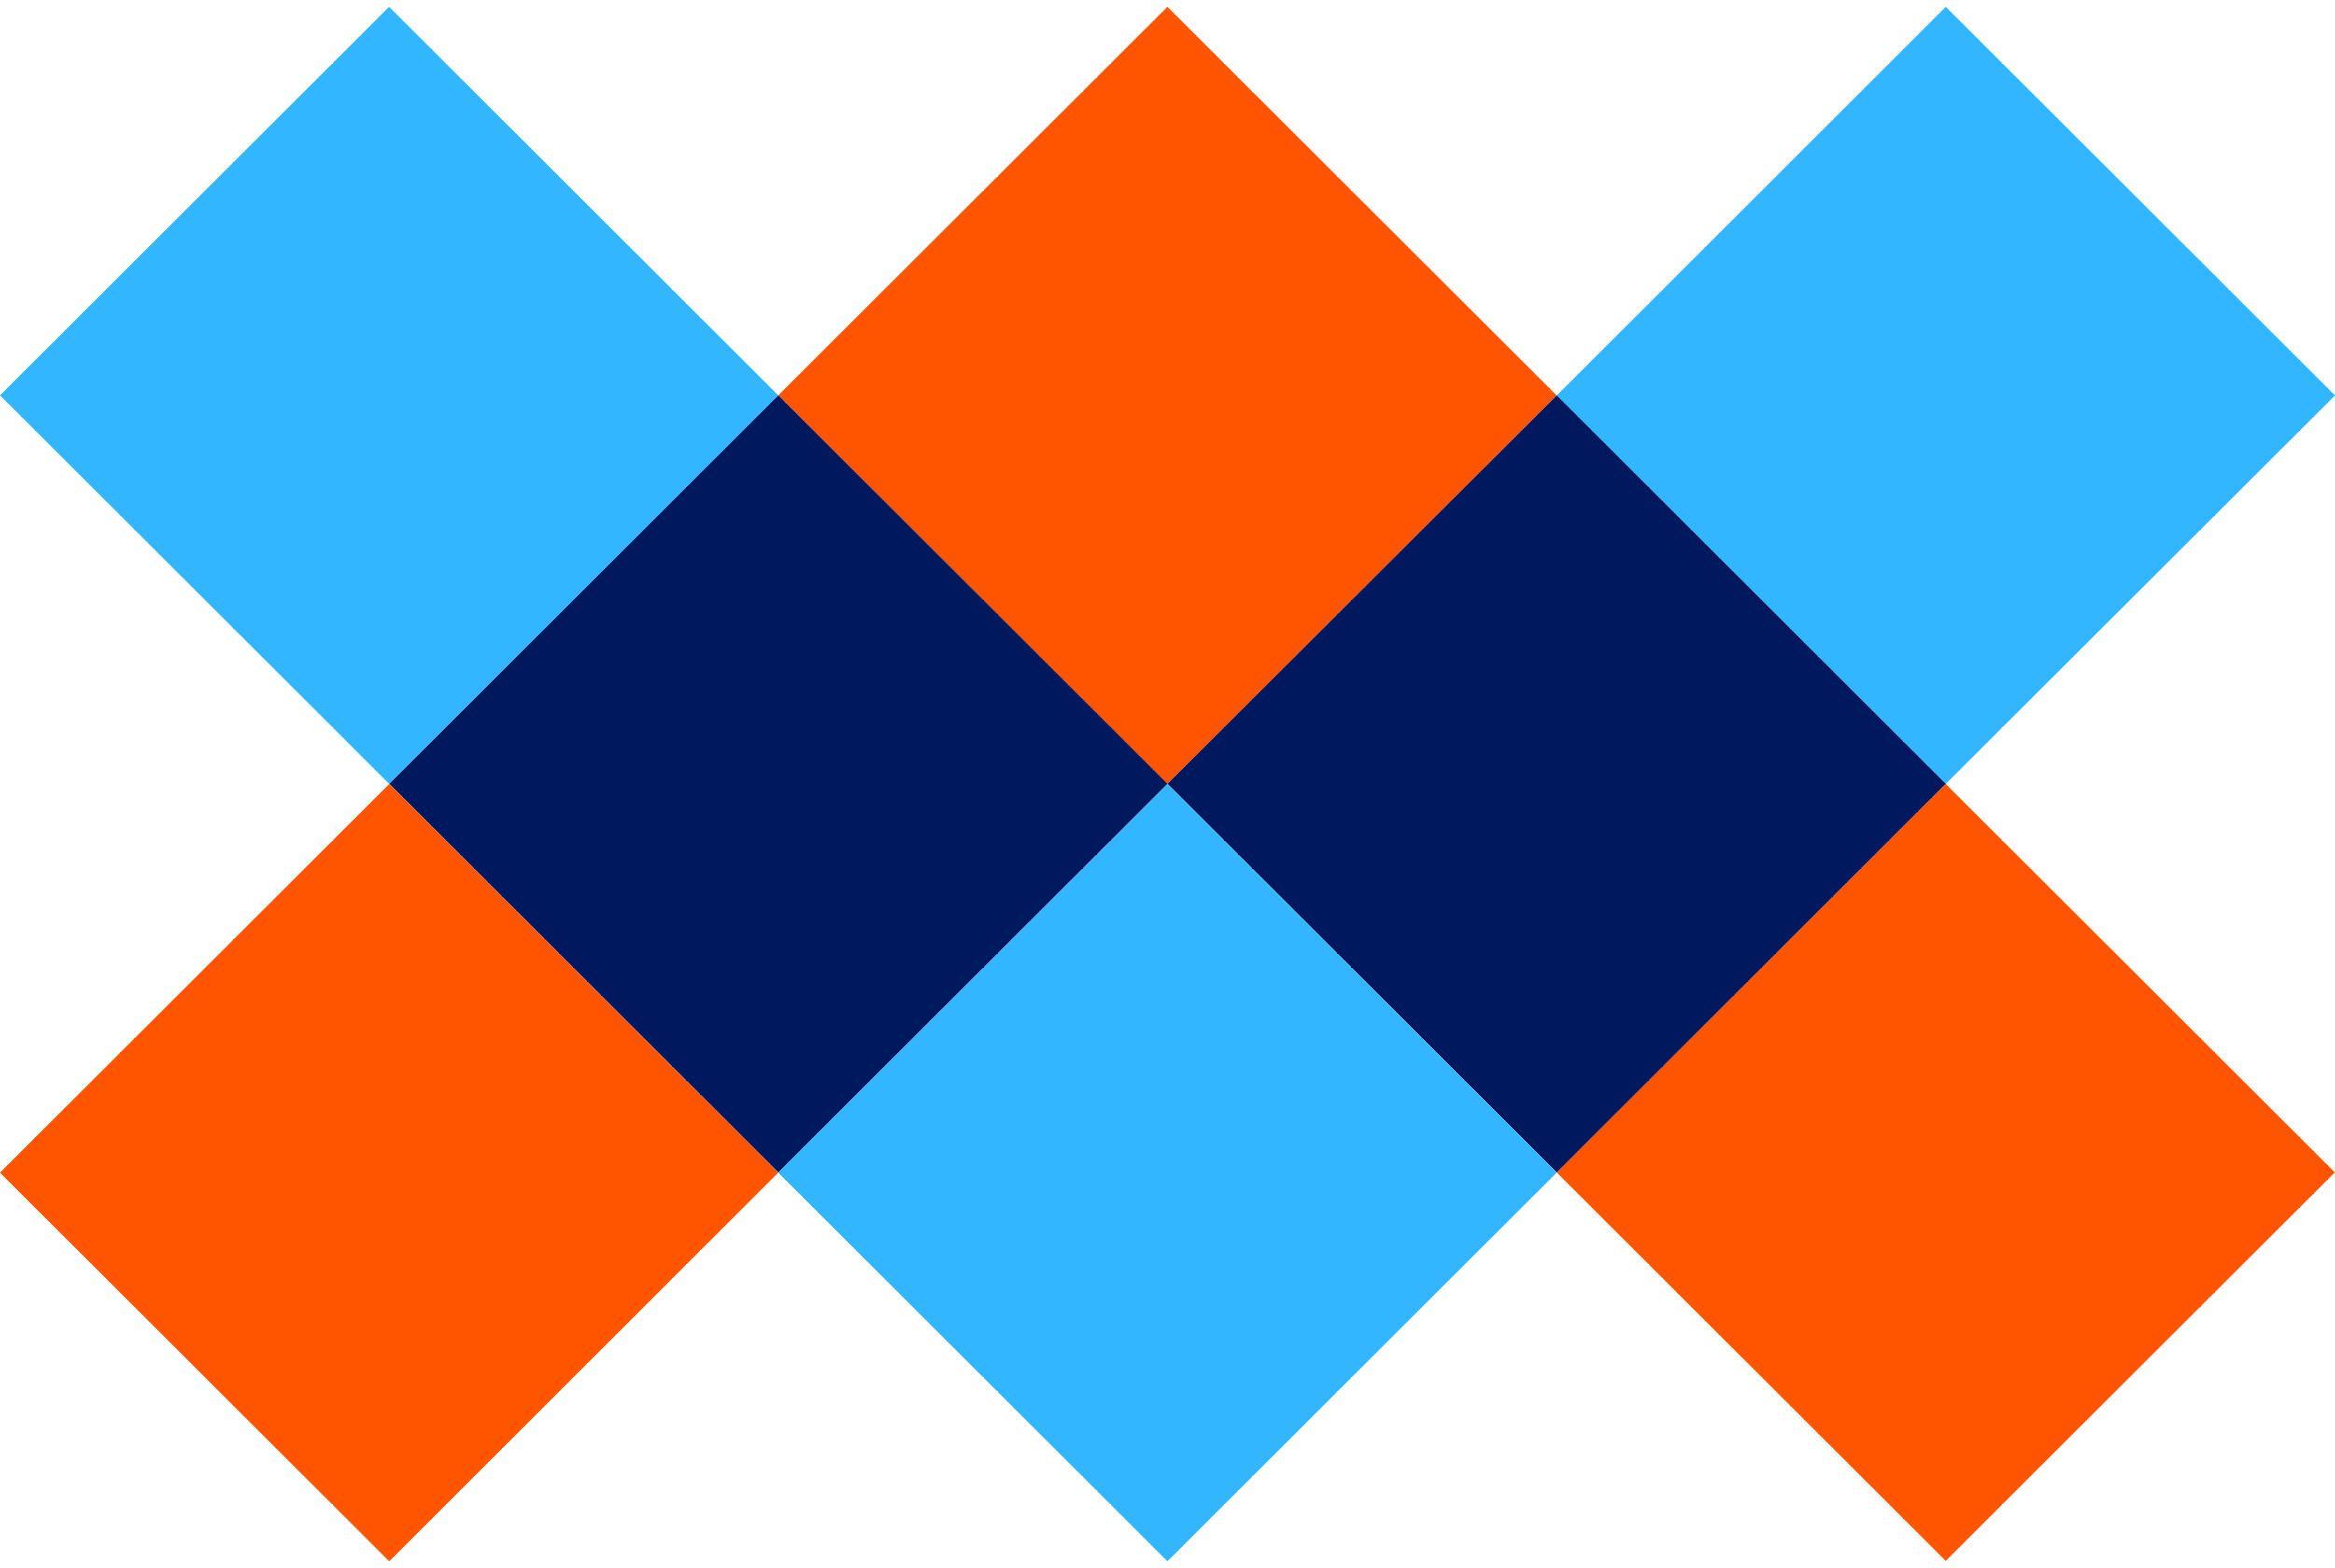 <?xml version="1.0" encoding="UTF-8"?> <svg xmlns="http://www.w3.org/2000/svg" width="268" height="180" viewBox="0 0 268 180" fill="none"><path d="M223.321 89.985L178.663 134.578L223.321 179.171L267.979 134.578L223.321 89.985Z" fill="#FF5500"></path><path d="M44.672 90L-0.001 134.607L44.672 179.215L89.325 134.607L44.672 90Z" fill="#FF5500"></path><path d="M178.664 45.393L133.991 0.785L89.318 45.393L133.991 89.981L178.664 45.393Z" fill="#FF5500"></path><path d="M44.661 0.786L0.003 45.379L44.661 89.972L89.319 45.379L44.661 0.786Z" fill="#31B6FF"></path><path d="M223.328 89.981L268 45.393L223.328 0.785L178.675 45.393L223.328 89.981Z" fill="#31B6FF"></path><path d="M89.318 134.607L133.991 179.215L178.664 134.607L133.991 90L89.318 134.607Z" fill="#31B6FF"></path><path d="M178.674 45.383L134 89.971L89.328 45.383L44.675 89.971L89.328 134.579L134 89.971L178.674 134.579L223.327 89.971L178.674 45.383Z" fill="#00195E"></path></svg> 